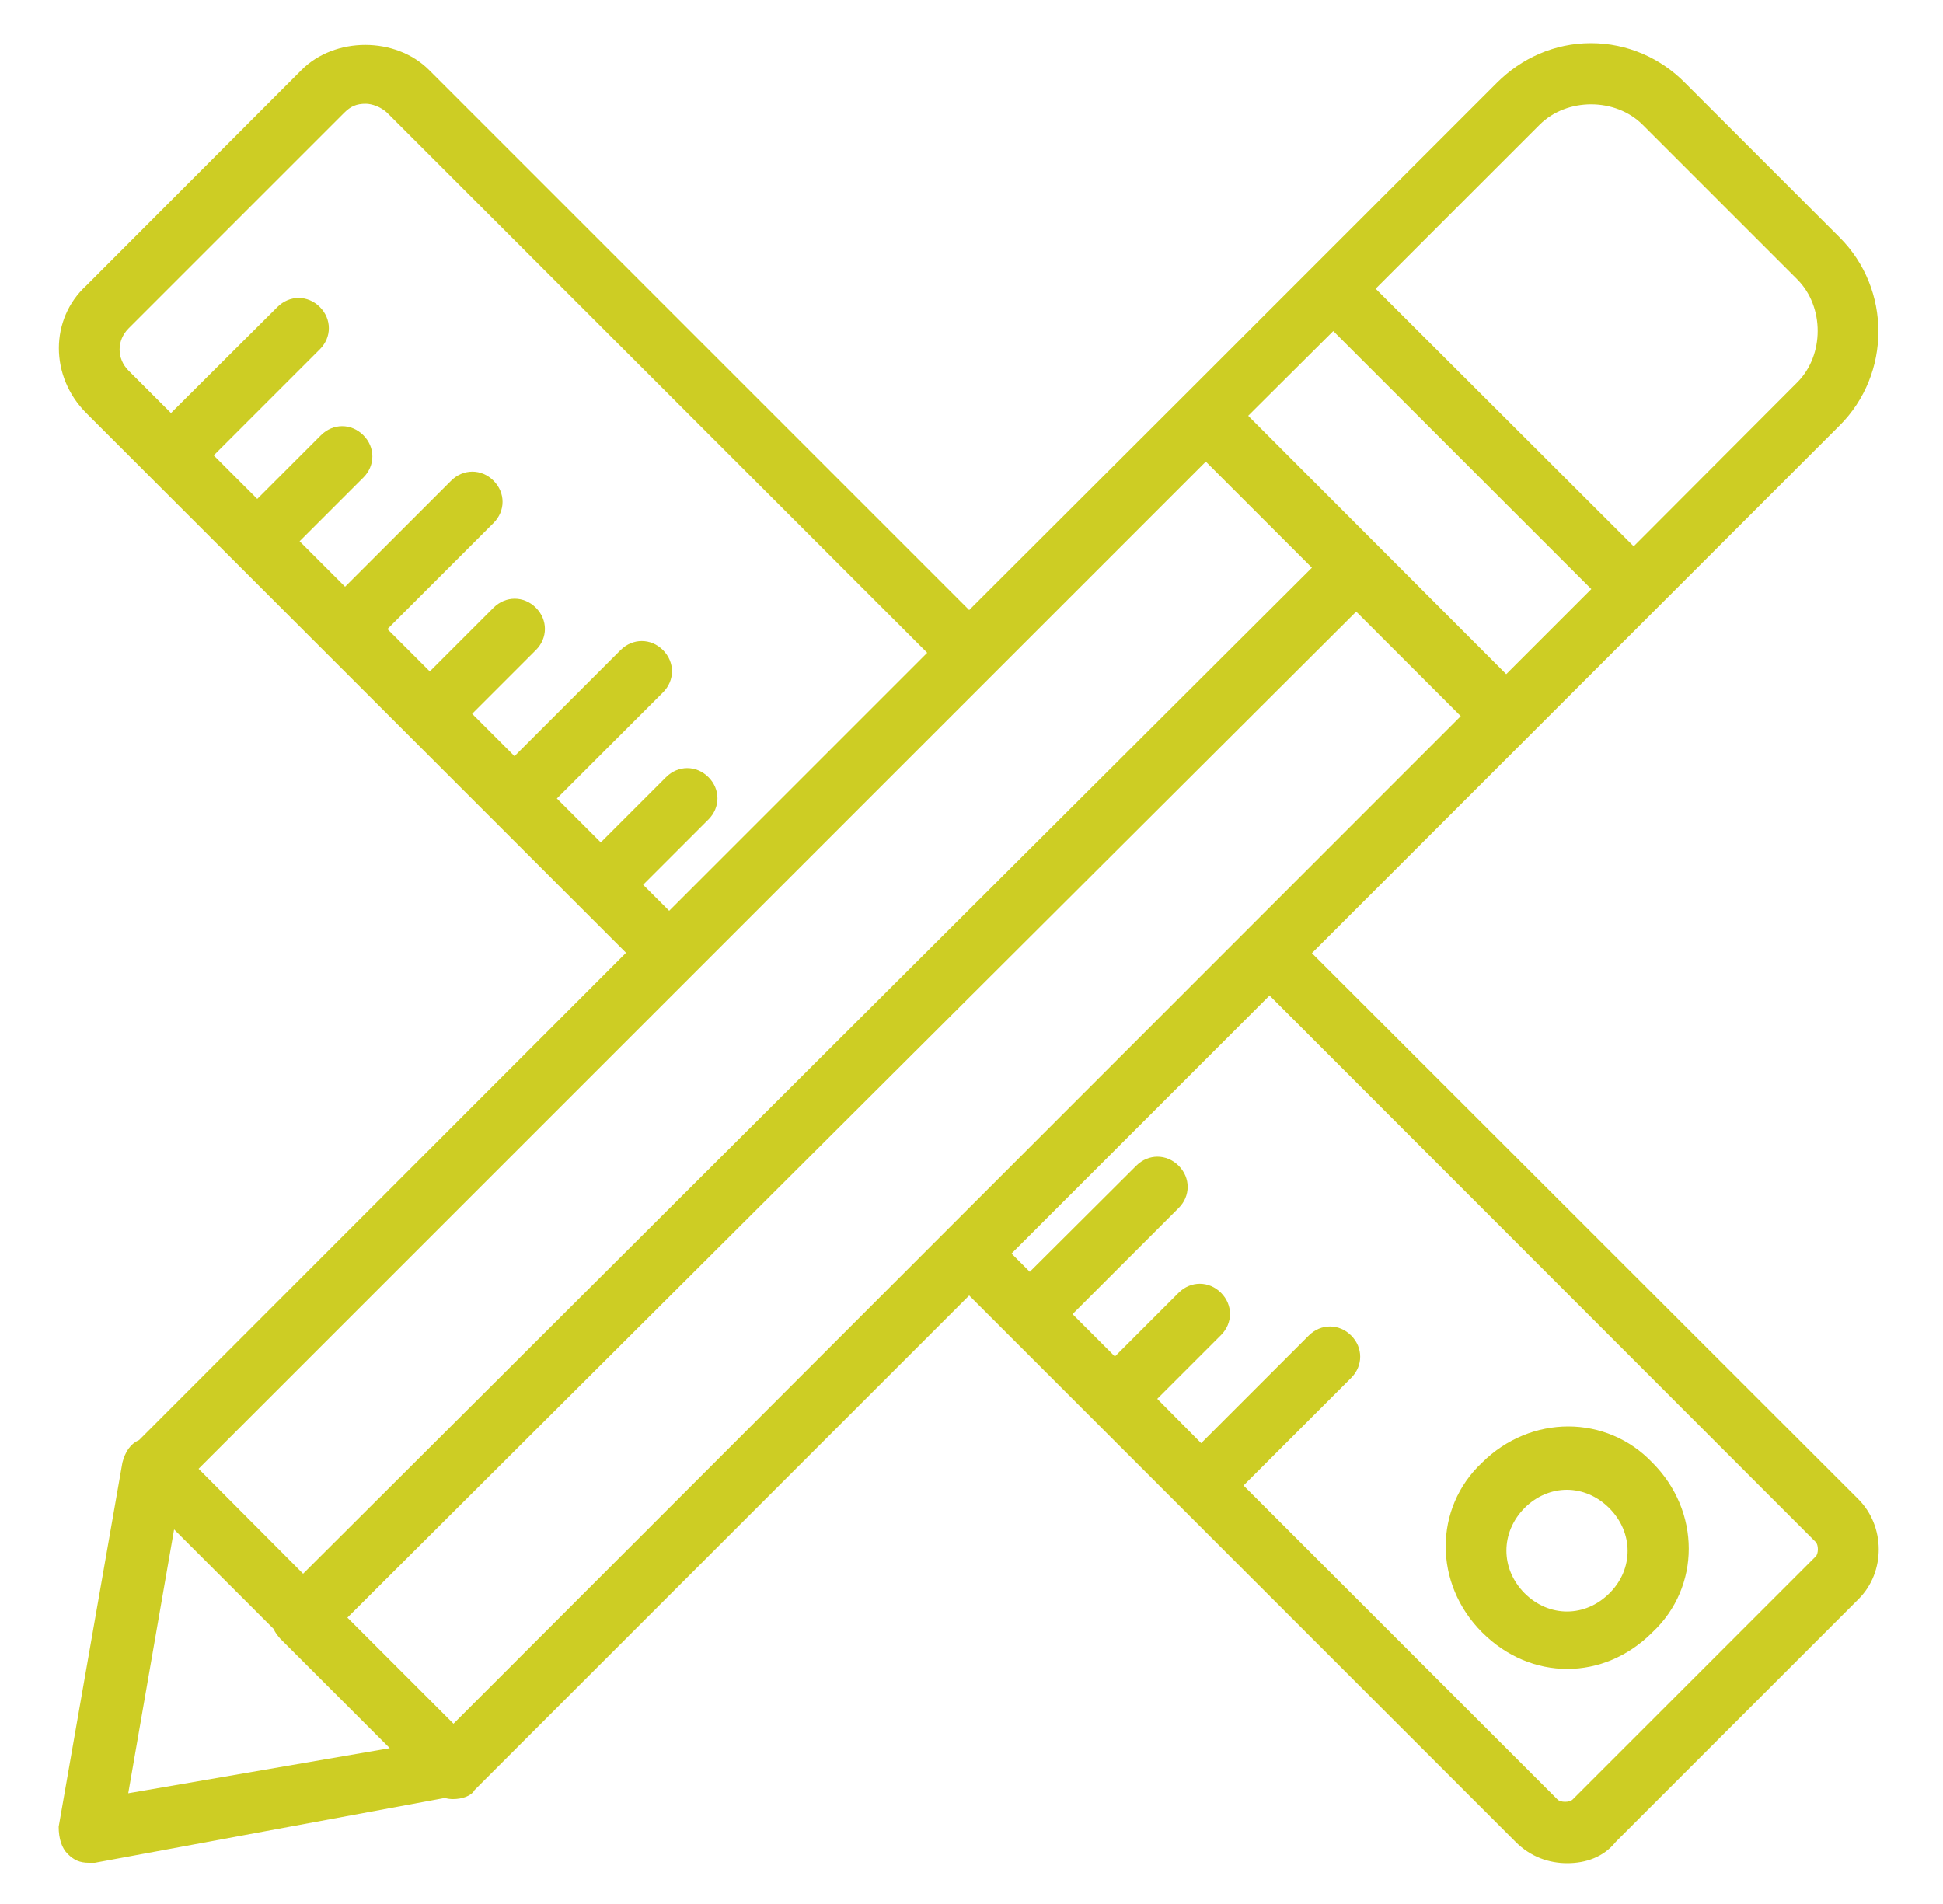 <?xml version="1.0" encoding="utf-8"?>
<!-- Generator: Adobe Illustrator 23.0.4, SVG Export Plug-In . SVG Version: 6.00 Build 0)  -->
<svg version="1.1" id="Calque_1" xmlns="http://www.w3.org/2000/svg" xmlns:xlink="http://www.w3.org/1999/xlink" x="0px" y="0px"
	 viewBox="0 0 500 490" style="enable-background:new 0 0 500 490;" xml:space="preserve">
<style type="text/css">
	.st0{fill:#CDCD24;}
</style>
<g>
	<g>
		<path class="st0" d="M414.2,410c-6.3,6.3-15.6,6.3-21.9,0c-6.2-6.3-6.2-15.6,0-21.9c3.1-3.1,7-4.7,10.9-4.7s7.8,1.6,10.9,4.7
			C420.4,394.4,420.4,403.8,414.2,410 M381.4,376.4c-12.5,11.7-12.5,31.2,0,43.7c6.3,6.3,14.1,9.4,21.9,9.4c7.8,0,15.6-3.1,21.9-9.4
			c12.5-11.7,12.5-31.2,0-43.7C413.4,364,393.9,364,381.4,376.4"/>
		<path class="st0" d="M467.2,400.6l-62.5,62.5c-0.8,0.8-3.1,0.8-3.9,0l-80.8-80.8l27.7-27.7c3.1-3.1,3.1-7.8,0-10.9
			c-3.1-3.1-7.8-3.1-10.9,0l-27.7,27.7L297.8,360l16.4-16.4c3.1-3.1,3.1-7.8,0-10.9c-3.1-3.1-7.8-3.1-10.9,0l-16.4,16.4l-10.9-10.9
			l27.3-27.3c3.1-3.1,3.1-7.8,0-10.9c-3.1-3.1-7.8-3.1-10.9,0L265,327.3l-4.7-4.7l66.4-66.4l140.5,140.6
			C468,397.5,468,399.9,467.2,400.6 M44.8,393.6l25.6,25.6c0.4,0.9,1,1.7,1.7,2.5l28.2,28.2l-67.3,11.6L44.8,393.6z M310.3,118.8
			l27.3,27.3L78,405L51.1,378L310.3,118.8z M165.5,227.7l16.8-16.8c3.1-3.1,3.1-7.8,0-10.9c-3.1-3.1-7.8-3.1-10.9,0l-16.8,16.8
			l-11.3-11.3l27.3-27.3c3.1-3.1,3.1-7.8,0-10.9c-3.1-3.1-7.8-3.1-10.9,0l-27.3,27.3l-10.9-10.9l16.4-16.4c3.1-3.1,3.1-7.8,0-10.9
			c-3.1-3.1-7.8-3.1-10.9,0l-16.4,16.4l-10.9-10.9l27.3-27.3c3.1-3.1,3.1-7.8,0-10.9c-3.1-3.1-7.8-3.1-10.9,0l-27.3,27.3l-11.7-11.7
			l16.4-16.4c3.1-3.1,3.1-7.8,0-10.9c-3.1-3.1-7.8-3.1-10.9,0l-16.4,16.4L55,117.2l27.3-27.3c3.1-3.1,3.1-7.8,0-10.9
			c-3.1-3.1-7.8-3.1-10.9,0L44,106.3L33.1,95.4c-3.1-3.1-3.1-7.8,0-10.9L88.6,29c1.6-1.6,3.1-2.3,5.5-2.3c1.6,0,3.9,0.8,5.5,2.3
			l139,139l-66.4,66.4L165.5,227.7z M343.1,85.2l33.2,33.2l33.2,33.2l-21.9,21.9L321.2,107L343.1,85.2z M396.2,32.1
			c7-7,19.5-7,26.5,0l39.8,39.8c7,7,7,19.5,0,26.5l-42.1,42.2L354,74.3L396.2,32.1z M116.7,443.6l-27.3-27.3l259.6-258.9l26.9,26.9
			L116.7,443.6z M478.2,385.8L337.6,245.3l55.4-55.4l32.8-32.8l47.6-47.6c13.3-13.3,13.3-35.1,0-48.4l-39.8-39.8
			c-6.2-6.3-14.8-10.2-24.2-10.2c-9.4,0-17.9,3.9-24.2,10.2l-80.4,80.4L249.4,157l-139-139c-8.6-8.6-24.2-8.6-32.8,0L22.2,73.5
			c-9.4,8.6-9.4,23.4,0,32.8l16.4,16.4l44.5,44.5l43.7,43.7l34.3,34.3L35.8,370.6c-2.3,1-3.6,3.1-4.3,5.8l-16.4,93.7
			c0,3.1,0.8,5.5,2.3,7c1.6,1.6,3.1,2.3,5.5,2.3h1.5l90.1-16.7c0.6,0.2,1.3,0.3,2.1,0.3c2.3,0,4.7-0.8,5.5-2.3l127.3-127.3
			l10.1,10.1h0l21.9,21.9v0L390,474c3.9,3.9,8.6,5.5,13.3,5.5c4.7,0,9.3-1.5,12.5-5.5l62.5-62.5
			C485.2,404.6,485.2,392.8,478.2,385.8"/>
	</g>
</g>
</svg>
